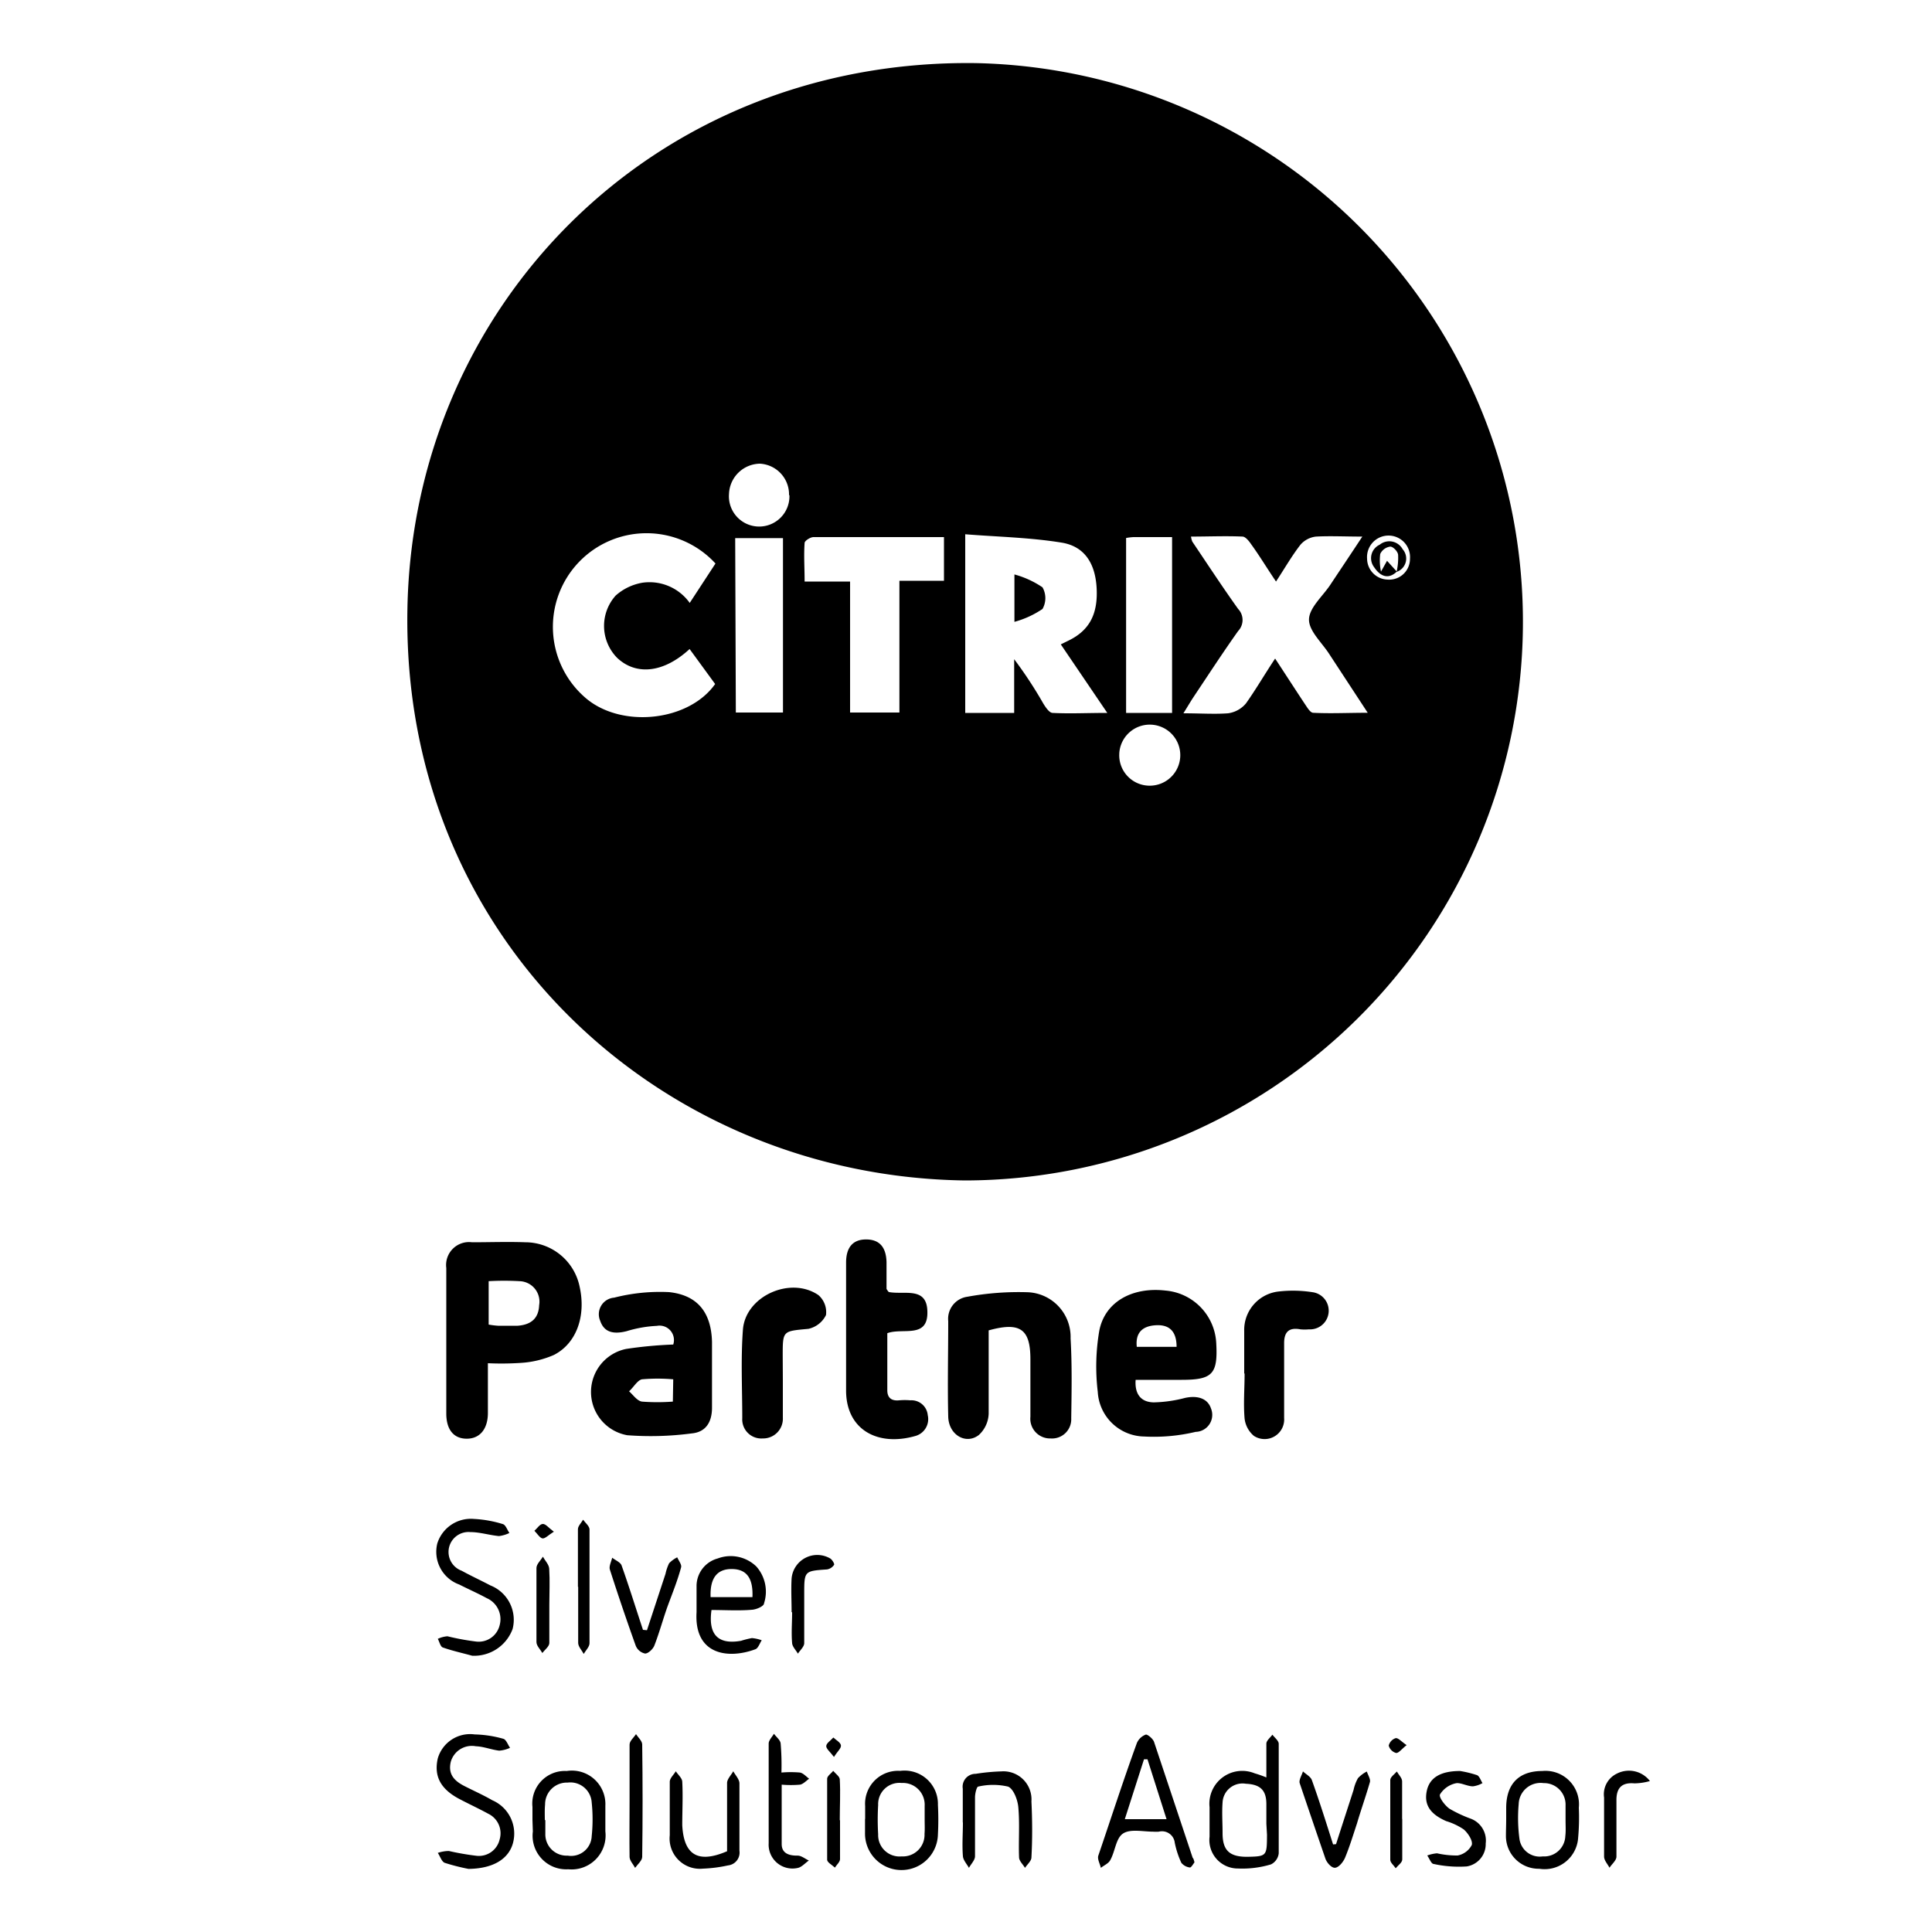 <svg id="Layer_1" data-name="Layer 1" xmlns="http://www.w3.org/2000/svg" viewBox="0 0 150 150"><g id="w0SABS.tif"><path d="M74.91,91.65C51.37,91.33,31.22,73,31.63,47.38,32,23.8,50.69,4.55,75.79,4.9a43.38,43.38,0,0,1-.88,86.75Zm3.83-36.3V51.18A32.86,32.86,0,0,1,81,54.62c.18.29.46.72.72.73,1.35.07,2.71,0,4.25,0l-3.61-5.32.59-.29c1.63-.79,2.31-2.06,2.19-4.12-.11-1.87-.93-3.2-2.71-3.49-2.45-.4-5-.45-7.49-.65V55.35ZM99,51.13c.84,1.28,1.57,2.41,2.31,3.53.18.26.41.67.64.68,1.34.07,2.69,0,4.24,0l-3-4.58c-.57-.88-1.57-1.78-1.56-2.66s1-1.75,1.61-2.63c.81-1.22,1.63-2.44,2.53-3.81-1.35,0-2.48-.06-3.59,0a1.86,1.86,0,0,0-1.21.63c-.67.86-1.21,1.81-1.9,2.86-.68-1-1.28-2-1.92-2.88-.17-.25-.44-.6-.68-.61-1.31-.06-2.63,0-4,0a1.71,1.71,0,0,0,.1.39c1.18,1.75,2.33,3.51,3.56,5.23a1.24,1.24,0,0,1,0,1.71c-1.2,1.69-2.33,3.43-3.48,5.15-.23.35-.44.71-.77,1.24,1.32,0,2.4.08,3.47,0a2.2,2.2,0,0,0,1.38-.76C97.48,53.57,98.15,52.41,99,51.13Zm-43.46,2-2-2.74c-2,1.85-4.14,2.08-5.62.69a3.53,3.53,0,0,1-.12-4.84,4.17,4.17,0,0,1,2.09-1,3.84,3.84,0,0,1,3.66,1.57l2-3.06a7.27,7.27,0,1,0-10,10.51C48.33,56.55,53.48,56,55.52,53.11ZM66,55.32h3.83V45.09h3.46V41.7c-3.45,0-6.79,0-10.13,0-.24,0-.68.28-.69.45-.07,1,0,1.92,0,3H66Zm-8.87,0h3.66V41.78H57.08ZM87.43,41.77V55.35H91V41.7H88A4.41,4.41,0,0,0,87.43,41.77ZM86.9,58.53A2.36,2.36,0,0,0,89.23,61a2.37,2.37,0,1,0-2.33-2.5ZM61.26,38.46A2.39,2.39,0,0,0,59,36a2.44,2.44,0,0,0-2.4,2.34,2.35,2.35,0,1,0,4.69.09Zm48.21,4.92a1.67,1.67,0,1,0-3.33,0A1.64,1.64,0,0,0,107.75,45,1.61,1.61,0,0,0,109.47,43.38Z"/><path d="M78.76,44.6a7.27,7.27,0,0,1,2.18,1,1.71,1.71,0,0,1,0,1.68,7.27,7.27,0,0,1-2.18,1Z"/><path d="M108.45,44.38c-.74.7-1.36.26-1.76-.34a1.15,1.15,0,0,1,.43-1.75,1.18,1.18,0,0,1,1.78.35,1.09,1.09,0,0,1-.47,1.76,4.89,4.89,0,0,0,.12-1.3c0-.27-.4-.67-.61-.66a1,1,0,0,0-.78.57,4.16,4.16,0,0,0,.06,1.37l.47-.84Z"/></g><path d="M37.88,105.84c0,1.4,0,2.63,0,3.86s-.61,2-1.64,2-1.58-.72-1.59-1.92c0-3.78,0-7.55,0-11.33a1.78,1.78,0,0,1,2-2c1.38,0,2.76-.05,4.14,0A4.31,4.31,0,0,1,45,99.89c.51,2.27-.23,4.41-2,5.31a7.52,7.52,0,0,1-2.5.61A22.76,22.76,0,0,1,37.88,105.84Zm.06-3a6.5,6.5,0,0,0,.73.09c.51,0,1,0,1.52,0,1.09-.08,1.63-.61,1.67-1.6a1.59,1.59,0,0,0-1.53-1.86,21.05,21.05,0,0,0-2.39,0Z"/><path d="M52.27,104.39A1.12,1.12,0,0,0,51,102.94a9.5,9.5,0,0,0-2.34.41c-1.09.28-1.77.05-2.06-.8a1.29,1.29,0,0,1,1.08-1.8,14.43,14.43,0,0,1,4.27-.43c2.23.24,3.27,1.6,3.33,3.86,0,1.7,0,3.41,0,5.11,0,1.11-.47,1.9-1.58,2a24.25,24.25,0,0,1-5,.14,3.41,3.41,0,0,1-.08-6.7A32.13,32.13,0,0,1,52.27,104.39Zm0,2.7a13.92,13.92,0,0,0-2.43,0c-.36.08-.64.61-1,.93.32.28.62.74,1,.8a15.88,15.88,0,0,0,2.4,0Z"/><path d="M88.17,107.13c-.08,1.12.42,1.73,1.4,1.75a10.35,10.35,0,0,0,2.45-.35c1-.21,1.75.07,2,.82a1.32,1.32,0,0,1-1.19,1.82,14,14,0,0,1-4,.36,3.67,3.67,0,0,1-3.6-3.47,16.42,16.42,0,0,1,.12-4.75c.44-2.25,2.58-3.41,5.15-3.11a4.31,4.31,0,0,1,3.93,4.11c.13,2.37-.3,2.82-2.68,2.82Zm3.18-2.56c0-1.16-.52-1.73-1.58-1.68s-1.63.57-1.51,1.68Z"/><path d="M76.76,103.29c0,2.19,0,4.33,0,6.47a2.35,2.35,0,0,1-.76,1.65c-1,.78-2.35,0-2.38-1.43-.06-2.47,0-4.94,0-7.41a1.73,1.73,0,0,1,1.48-1.89,22.13,22.13,0,0,1,4.72-.35,3.47,3.47,0,0,1,3.3,3.58c.12,2.07.08,4.14.05,6.21a1.49,1.49,0,0,1-1.6,1.56A1.53,1.53,0,0,1,80,110c0-1.49,0-3,0-4.47C80,103.19,79.21,102.61,76.76,103.29Z"/><path d="M69,100.31c1.18.24,2.95-.45,3,1.49.08,2.18-1.92,1.26-3.11,1.71,0,1.46,0,2.94,0,4.43,0,.59.33.84.92.78a5.08,5.08,0,0,1,.87,0,1.27,1.27,0,0,1,1.35,1.15,1.36,1.36,0,0,1-1,1.63c-2.92.82-5.34-.52-5.34-3.54,0-3.31,0-6.62,0-9.93,0-1.2.54-1.8,1.55-1.8s1.56.56,1.59,1.77c0,.69,0,1.38,0,2.07A1.37,1.37,0,0,0,69,100.31Z"/><path d="M60.78,107.12c0,1,0,2,0,2.95a1.53,1.53,0,0,1-1.56,1.61,1.48,1.48,0,0,1-1.59-1.57c0-2.29-.12-4.59.05-6.87.19-2.6,3.68-4.18,5.86-2.69a1.75,1.75,0,0,1,.59,1.55,2,2,0,0,1-1.36,1.07c-2,.19-2,.12-2,2.09Z"/><path d="M96.6,106.62c0-1.09,0-2.19,0-3.28a3,3,0,0,1,2.69-3.07,9.79,9.79,0,0,1,2.7.07,1.45,1.45,0,0,1-.37,2.87,3.49,3.49,0,0,1-.65,0c-.91-.17-1.28.21-1.27,1.11,0,1.93,0,3.86,0,5.78a1.52,1.52,0,0,1-2.35,1.38,2.07,2.07,0,0,1-.72-1.34c-.1-1.15,0-2.32,0-3.48Z"/><path d="M92.74,144.59c-.1.13-.26.42-.36.4a1,1,0,0,1-.66-.36,7,7,0,0,1-.51-1.55,1,1,0,0,0-1.24-.87,3.09,3.09,0,0,1-.43,0c-.8,0-1.77-.23-2.34.14s-.61,1.38-1,2.07c-.13.26-.48.4-.73.6-.07-.32-.28-.67-.2-.94,1-2.93,1.94-5.85,3-8.76a1.21,1.21,0,0,1,.7-.65c.15,0,.54.32.63.57,1,3,2,6,3,9C92.67,144.3,92.69,144.41,92.74,144.59Zm-3.65-8-.27,0-1.49,4.65h3.24Z"/><path d="M98.32,138c0-1,0-1.8,0-2.62,0-.24.3-.47.47-.7.17.23.48.46.49.7,0,2.84,0,5.67,0,8.51a1.09,1.09,0,0,1-.6.86,7.73,7.73,0,0,1-2.56.32,2.21,2.21,0,0,1-2.21-2.47c0-.77,0-1.53,0-2.29a2.55,2.55,0,0,1,3.5-2.63A8.74,8.74,0,0,1,98.32,138Zm0,3.59c0-.5,0-1,0-1.52,0-1.08-.47-1.53-1.59-1.58a1.55,1.55,0,0,0-1.81,1.45c-.06.79,0,1.59,0,2.39,0,1.36.56,1.86,2,1.83s1.44-.09,1.45-1.7Z"/><path d="M36.37,145.1a16.07,16.07,0,0,1-1.84-.47c-.24-.09-.36-.51-.54-.77a2.69,2.69,0,0,1,.86-.15,20.49,20.49,0,0,0,2.12.37,1.65,1.65,0,0,0,1.82-1.26,1.68,1.68,0,0,0-.88-2c-.73-.4-1.49-.75-2.23-1.14-1.49-.78-2-1.79-1.69-3.16a2.61,2.61,0,0,1,2.86-1.86,8.85,8.85,0,0,1,2.23.34c.22.06.35.46.52.7a2.44,2.44,0,0,1-.84.22c-.61-.07-1.2-.32-1.81-.34A1.7,1.7,0,0,0,35,136.78c-.24,1,.31,1.51,1.08,1.9s1.45.69,2.14,1.09a2.82,2.82,0,0,1,1.6,3.35C39.48,144.32,38.31,145.08,36.37,145.1Z"/><path d="M36.66,128.55c-.76-.21-1.54-.38-2.28-.64-.19-.07-.26-.44-.39-.67a2.15,2.15,0,0,1,.75-.2,19.38,19.38,0,0,0,2.23.41,1.67,1.67,0,0,0,1.82-1.26,1.78,1.78,0,0,0-1-2.11c-.7-.38-1.43-.7-2.14-1.06a2.7,2.7,0,0,1-1.7-3.18,2.73,2.73,0,0,1,2.85-1.91,9.09,9.09,0,0,1,2.24.4c.22.06.34.45.51.69a2.57,2.57,0,0,1-.81.24c-.75-.07-1.49-.31-2.24-.31a1.55,1.55,0,0,0-.66,3c.73.4,1.49.75,2.23,1.14a2.87,2.87,0,0,1,1.73,3.38A3.18,3.18,0,0,1,36.66,128.55Z"/><path d="M55.24,125c-.27,1.92.52,2.71,2.3,2.39a6.87,6.87,0,0,1,.84-.21,3,3,0,0,1,.76.17c-.16.24-.27.62-.5.7-2.07.77-4.76.47-4.56-2.88,0-.69,0-1.39,0-2.07a2.22,2.22,0,0,1,1.64-2.1,2.86,2.86,0,0,1,3,.62,2.94,2.94,0,0,1,.6,2.86c0,.23-.6.48-.93.5C57.39,125.07,56.31,125,55.24,125Zm-.07-1h3.25c.06-1.47-.45-2.16-1.57-2.18S55.11,122.45,55.17,124Z"/><path d="M67.17,141.23c0-.33,0-.66,0-1a2.56,2.56,0,0,1,2.72-2.74,2.59,2.59,0,0,1,2.93,2.64,21.87,21.87,0,0,1,0,2.29,2.83,2.83,0,0,1-5.66-.12v-1.09Zm4.62.06c0-.36,0-.72,0-1.08A1.69,1.69,0,0,0,70,138.43a1.65,1.65,0,0,0-1.82,1.71,19.1,19.1,0,0,0,0,2.27A1.66,1.66,0,0,0,70,144.13a1.68,1.68,0,0,0,1.78-1.75C71.81,142,71.79,141.65,71.79,141.29Z"/><path d="M41.34,141.29v-1A2.53,2.53,0,0,1,44,137.5a2.6,2.6,0,0,1,3,2.69c0,.65,0,1.31,0,2a2.64,2.64,0,0,1-2.88,2.94,2.61,2.61,0,0,1-2.75-2.93Zm1,0h0c0,.36,0,.72,0,1.08a1.65,1.65,0,0,0,1.73,1.7,1.6,1.6,0,0,0,1.87-1.52,12.55,12.55,0,0,0,0-2.6,1.66,1.66,0,0,0-1.87-1.55,1.69,1.69,0,0,0-1.75,1.7C42.28,140.53,42.3,140.93,42.3,141.33Z"/><path d="M116.94,141.24c0-.29,0-.58,0-.87,0-1.88,1-2.87,2.8-2.87a2.6,2.6,0,0,1,2.84,2.85,17.5,17.5,0,0,1-.07,2.51,2.61,2.61,0,0,1-3,2.23,2.54,2.54,0,0,1-2.59-2.54C116.92,142.11,116.94,141.68,116.94,141.24Zm4.61.12h0c0-.39,0-.79,0-1.19a1.67,1.67,0,0,0-1.71-1.73,1.7,1.7,0,0,0-1.93,1.63,12.2,12.2,0,0,0,.06,2.7,1.59,1.59,0,0,0,1.81,1.36,1.64,1.64,0,0,0,1.75-1.57C121.58,142.16,121.55,141.76,121.55,141.36Z"/><path d="M56.45,143.73c0-1.74,0-3.52,0-5.3,0-.3.31-.6.48-.91.17.31.47.62.48.93,0,1.75,0,3.49,0,5.24a1,1,0,0,1-.89,1.14,10.85,10.85,0,0,1-1.94.25,2.35,2.35,0,0,1-2.58-2.59c0-1.39,0-2.77,0-4.15,0-.28.31-.55.47-.82.17.27.49.53.5.81.06,1.12,0,2.25,0,3.38C53.09,144,54.17,144.71,56.45,143.73Z"/><path d="M74.75,141.49c0-.87,0-1.74,0-2.61a1,1,0,0,1,1-1.16,15.78,15.78,0,0,1,2-.19,2.18,2.18,0,0,1,2.33,2.33c.07,1.45.08,2.9,0,4.35,0,.27-.32.54-.5.81-.16-.27-.45-.53-.46-.81-.05-1.3.06-2.62-.06-3.91-.05-.57-.38-1.43-.8-1.59a5.14,5.14,0,0,0-2.31,0c-.12,0-.25.54-.25.83,0,1.53,0,3.05,0,4.58,0,.3-.31.6-.47.9-.17-.3-.45-.6-.47-.91-.07-.87,0-1.74,0-2.61Z"/><path d="M113.36,137.5a8.57,8.57,0,0,1,1.31.32c.19.07.29.4.43.62a2,2,0,0,1-.74.25c-.46,0-1-.33-1.36-.23a1.92,1.92,0,0,0-1.2.86c-.1.22.38.86.74,1.11a10.21,10.21,0,0,0,1.67.78,1.81,1.81,0,0,1,1.14,1.92,1.75,1.75,0,0,1-1.48,1.78,9.18,9.18,0,0,1-2.55-.19c-.2,0-.34-.43-.51-.66a3,3,0,0,1,.76-.17,6.92,6.92,0,0,0,1.6.17,1.56,1.56,0,0,0,1.1-.82c.09-.33-.29-.91-.62-1.2a5,5,0,0,0-1.37-.65c-1.25-.55-1.72-1.27-1.51-2.32S111.84,137.5,113.36,137.5Z"/><path d="M103.73,143.18c.45-1.41.91-2.81,1.36-4.21a3.3,3.3,0,0,1,.34-.91,2.45,2.45,0,0,1,.69-.52c.09.28.3.59.24.82-.31,1.08-.69,2.14-1,3.2-.3.9-.57,1.8-.93,2.67-.14.33-.46.73-.75.78s-.66-.39-.77-.69q-1-2.91-2-5.87c-.08-.26.16-.61.25-.92.23.22.59.4.69.67.59,1.64,1.11,3.3,1.65,5Z"/><path d="M50.23,126.57l1.44-4.38a3.6,3.6,0,0,1,.28-.82,2.33,2.33,0,0,1,.63-.46c.11.26.36.56.3.78-.27,1-.64,1.92-1,2.89s-.67,2.14-1.08,3.19c-.11.27-.48.62-.72.61a1,1,0,0,1-.73-.63q-1.05-2.93-2-5.89c-.08-.26.11-.61.18-.92.25.2.64.35.73.6.59,1.66,1.11,3.34,1.66,5Z"/><path d="M60.67,137.62a8.32,8.32,0,0,1,1.44,0c.26.05.48.31.71.48-.23.16-.45.41-.7.46a8.27,8.27,0,0,1-1.43,0c0,1.58,0,3.1,0,4.61,0,.72.56.91,1.24.9.29,0,.58.25.87.38-.29.2-.57.53-.88.58a1.85,1.85,0,0,1-2.24-1.92c0-2.58,0-5.16,0-7.74,0-.25.26-.51.41-.76.18.25.5.49.52.76A20.08,20.08,0,0,1,60.67,137.62Z"/><path d="M48.88,139.81c0-1.45,0-2.91,0-4.36,0-.28.32-.54.5-.81.17.26.48.53.48.8q.06,4.37,0,8.73c0,.28-.35.57-.55.85-.15-.28-.42-.56-.43-.84C48.86,142.72,48.88,141.27,48.88,139.81Z"/><path d="M128.1,138.28a4.59,4.59,0,0,1-1.2.18c-1-.09-1.41.37-1.4,1.33,0,1.45,0,2.91,0,4.36,0,.29-.35.57-.54.86-.15-.29-.42-.57-.42-.87,0-1.52,0-3,0-4.58a1.78,1.78,0,0,1,1-1.86A2.05,2.05,0,0,1,128.1,138.28Z"/><path d="M44.87,123.2c0-1.49,0-3,0-4.47,0-.25.26-.49.4-.74.18.25.5.5.5.76,0,2.94,0,5.89,0,8.83,0,.28-.29.55-.45.83-.15-.28-.42-.56-.43-.84,0-1.46,0-2.91,0-4.37Z"/><path d="M61.46,125.17c0-.88-.05-1.76,0-2.62a2,2,0,0,1,3-1.55c.15.09.34.41.3.49a.82.82,0,0,1-.55.36c-1.76.12-1.77.12-1.77,1.9,0,1.28,0,2.55,0,3.82,0,.28-.32.55-.49.82-.16-.28-.43-.54-.45-.82-.07-.8,0-1.6,0-2.4Z"/><path d="M65.22,141.34c0,1,0,2,0,3,0,.22-.26.44-.4.66-.21-.2-.59-.4-.6-.6q0-3.15,0-6.3c0-.21.31-.41.47-.61.18.22.5.43.51.66.06,1.05,0,2.1,0,3.15Z"/><path d="M42.65,124.56c0,1,0,2,0,3,0,.27-.35.52-.54.78-.16-.28-.45-.55-.46-.84,0-1.92,0-3.84,0-5.76,0-.3.33-.59.5-.88.17.31.47.61.49.93C42.7,122.75,42.65,123.66,42.65,124.56Z"/><path d="M108.87,141.22c0,1.05,0,2.11,0,3.15,0,.24-.33.46-.51.68-.14-.22-.42-.43-.42-.66,0-2.06,0-4.13,0-6.19,0-.23.33-.45.51-.66.14.25.4.49.41.75,0,1,0,2,0,2.93Z"/><path d="M43,118.92c-.42.26-.69.56-.89.52s-.41-.38-.62-.59c.22-.19.42-.52.65-.53S42.58,118.61,43,118.92Z"/><path d="M64.75,136.41c-.3-.4-.62-.64-.6-.86s.36-.43.55-.65c.21.2.56.38.59.61S65,136,64.75,136.41Z"/><path d="M109.21,135.49c-.38.3-.62.63-.82.61a.82.82,0,0,1-.57-.57.81.81,0,0,1,.54-.58C108.56,134.92,108.81,135.22,109.21,135.49Z"/></svg>